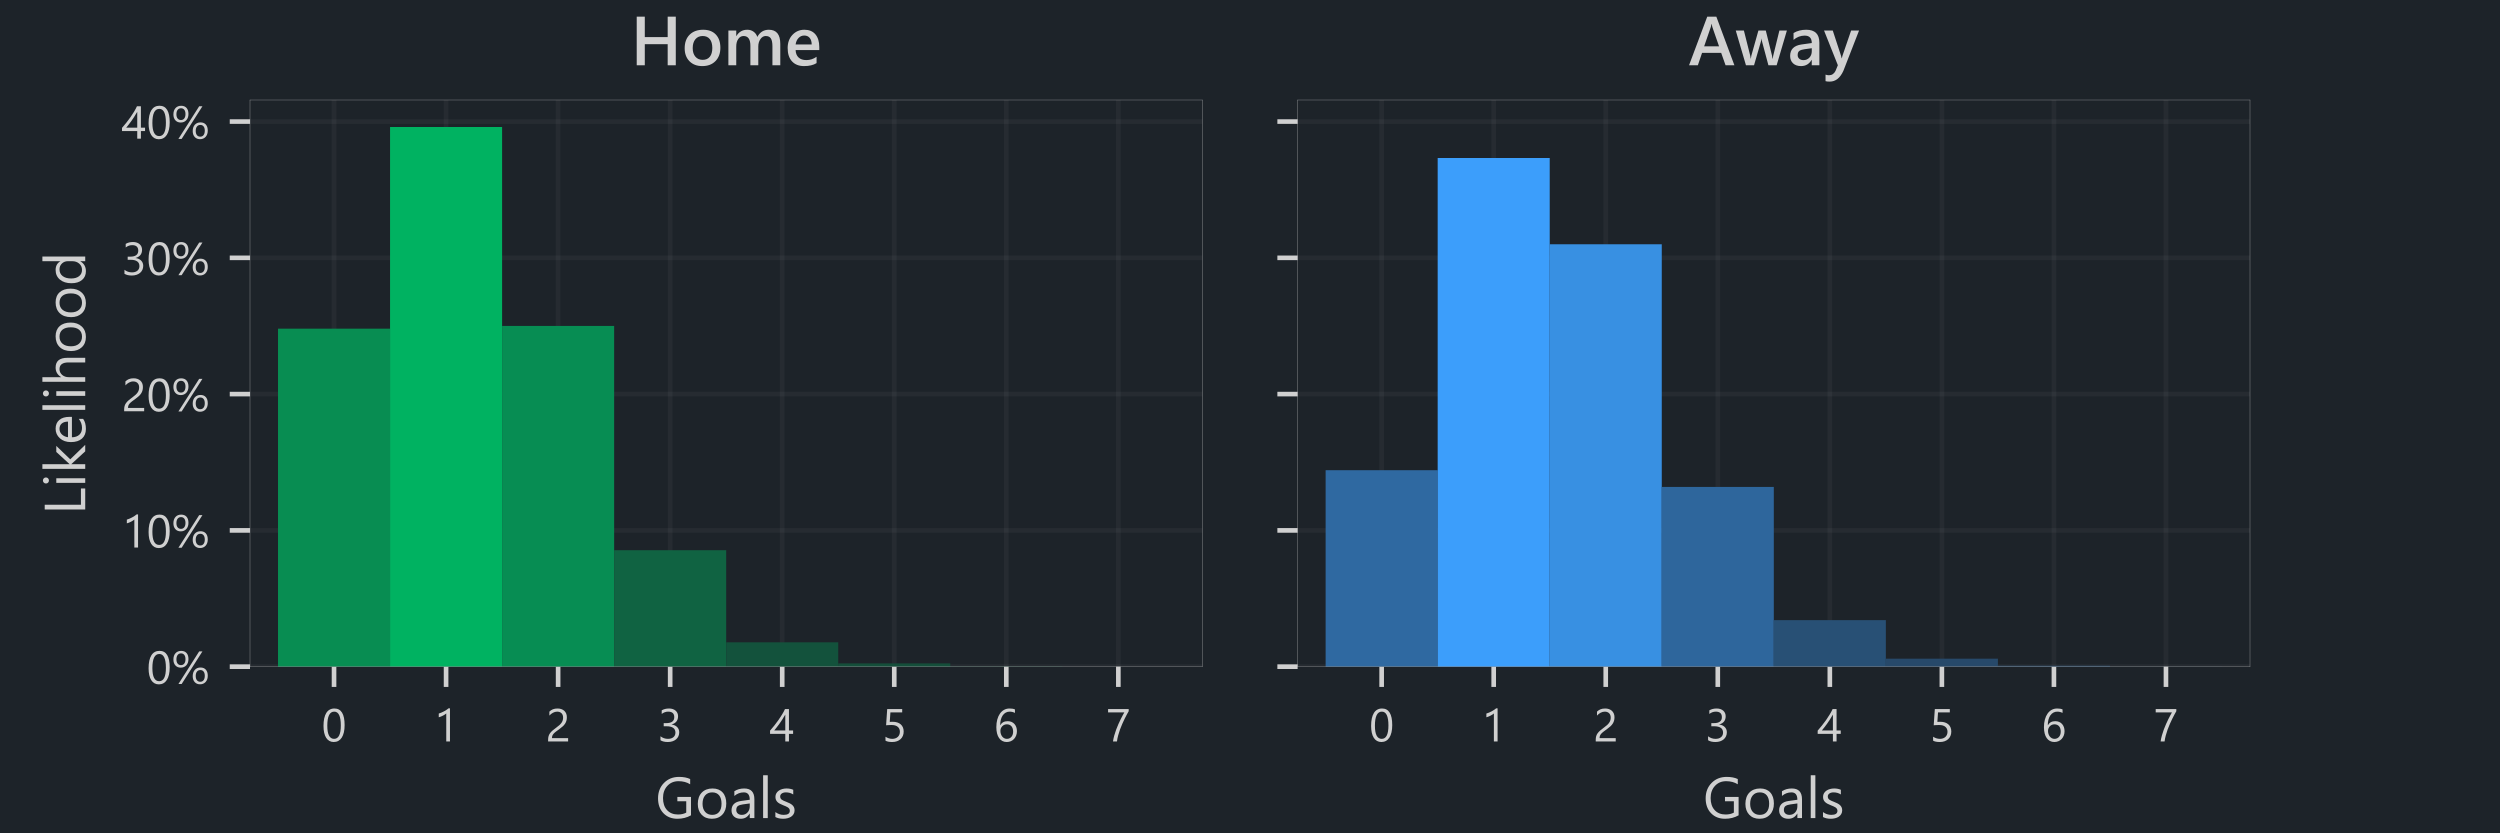 <?xml version="1.0" encoding="utf-8" standalone="no"?>
<!DOCTYPE svg PUBLIC "-//W3C//DTD SVG 1.1//EN"
  "http://www.w3.org/Graphics/SVG/1.1/DTD/svg11.dtd">
<!-- Created with matplotlib (https://matplotlib.org/) -->
<svg height="144pt" version="1.1" viewBox="0 0 432 144" width="432pt" xmlns="http://www.w3.org/2000/svg" xmlns:xlink="http://www.w3.org/1999/xlink">
 <defs>
  <style type="text/css">
*{stroke-linecap:butt;stroke-linejoin:round;}
  </style>
 </defs>
 <g id="figure_1">
  <g id="patch_1">
   <path d="M 0 144 
L 432 144 
L 432 0 
L 0 0 
z
" style="fill:#1d2329;"/>
  </g>
  <g id="axes_1">
   <g id="patch_2">
    <path d="M 43.2 115.2 
L 207.771 115.2 
L 207.771 17.28 
L 43.2 17.28 
z
" style="fill:#1d2329;"/>
   </g>
   <g id="matplotlib.axis_1">
    <g id="xtick_1">
     <g id="line2d_1">
      <path clip-path="url(#pb0b8ba8387)" d="M 57.721 115.2 
L 57.721 17.28 
" style="fill:none;stroke:#d0d0d0;stroke-linecap:square;stroke-opacity:0.05;stroke-width:0.8;"/>
     </g>
     <g id="line2d_2">
      <defs>
       <path d="M 0 0 
L 0 3.5 
" id="mfc26ba004a" style="stroke:#d0d0d0;stroke-width:0.8;"/>
      </defs>
      <g>
       <use style="fill:#d0d0d0;stroke:#d0d0d0;stroke-width:0.8;" x="57.721" xlink:href="#mfc26ba004a" y="115.2"/>
      </g>
     </g>
     <g id="text_1">
      <!-- 0 -->
      <defs>
       <path d="M 49.812 35.297 
Q 49.812 26.516 48.219 19.719 
Q 46.625 12.938 43.625 8.266 
Q 40.625 3.609 36.25 1.188 
Q 31.891 -1.219 26.312 -1.219 
Q 21.047 -1.219 16.922 1.094 
Q 12.797 3.422 9.953 7.859 
Q 7.125 12.312 5.656 18.781 
Q 4.203 25.25 4.203 33.594 
Q 4.203 42.781 5.734 49.812 
Q 7.281 56.844 10.25 61.594 
Q 13.234 66.359 17.656 68.766 
Q 22.078 71.188 27.781 71.188 
Q 49.812 71.188 49.812 35.297 
z
M 41.609 34.516 
Q 41.609 64.406 27.391 64.406 
Q 12.406 64.406 12.406 33.984 
Q 12.406 5.609 27.094 5.609 
Q 41.609 5.609 41.609 34.516 
z
" id="SegoeUI-48"/>
      </defs>
      <g style="fill:#d0d0d0;" transform="translate(55.565 128.123)scale(0.08 -0.08)">
       <use xlink:href="#SegoeUI-48"/>
      </g>
     </g>
    </g>
    <g id="xtick_2">
     <g id="line2d_3">
      <path clip-path="url(#pb0b8ba8387)" d="M 77.082 115.2 
L 77.082 17.28 
" style="fill:none;stroke:#d0d0d0;stroke-linecap:square;stroke-opacity:0.05;stroke-width:0.8;"/>
     </g>
     <g id="line2d_4">
      <g>
       <use style="fill:#d0d0d0;stroke:#d0d0d0;stroke-width:0.8;" x="77.082" xlink:href="#mfc26ba004a" y="115.2"/>
      </g>
     </g>
     <g id="text_2">
      <!-- 1 -->
      <defs>
       <path d="M 35.359 0 
L 27.344 0 
L 27.344 60.5 
Q 26.422 59.578 24.641 58.375 
Q 22.859 57.172 20.625 56 
Q 18.406 54.828 15.938 53.797 
Q 13.484 52.781 11.141 52.203 
L 11.141 60.297 
Q 13.766 61.031 16.719 62.281 
Q 19.672 63.531 22.531 65.062 
Q 25.391 66.609 27.922 68.281 
Q 30.469 69.969 32.328 71.578 
L 35.359 71.578 
z
" id="SegoeUI-49"/>
      </defs>
      <g style="fill:#d0d0d0;" transform="translate(74.926 128.123)scale(0.08 -0.08)">
       <use xlink:href="#SegoeUI-49"/>
      </g>
     </g>
    </g>
    <g id="xtick_3">
     <g id="line2d_5">
      <path clip-path="url(#pb0b8ba8387)" d="M 96.444 115.2 
L 96.444 17.28 
" style="fill:none;stroke:#d0d0d0;stroke-linecap:square;stroke-opacity:0.05;stroke-width:0.8;"/>
     </g>
     <g id="line2d_6">
      <g>
       <use style="fill:#d0d0d0;stroke:#d0d0d0;stroke-width:0.8;" x="96.444" xlink:href="#mfc26ba004a" y="115.2"/>
      </g>
     </g>
     <g id="text_3">
      <!-- 2 -->
      <defs>
       <path d="M 37.703 51.656 
Q 37.703 54.891 36.688 57.281 
Q 35.688 59.672 33.953 61.25 
Q 32.234 62.844 29.891 63.625 
Q 27.547 64.406 24.812 64.406 
Q 22.469 64.406 20.219 63.766 
Q 17.969 63.141 15.844 62.016 
Q 13.719 60.891 11.734 59.328 
Q 9.766 57.766 8.062 55.859 
L 8.062 64.453 
Q 11.422 67.719 15.594 69.453 
Q 19.781 71.188 25.781 71.188 
Q 30.078 71.188 33.734 69.938 
Q 37.406 68.703 40.094 66.312 
Q 42.781 63.922 44.312 60.406 
Q 45.844 56.891 45.844 52.344 
Q 45.844 48.188 44.891 44.812 
Q 43.953 41.453 42.016 38.469 
Q 40.094 35.5 37.156 32.766 
Q 34.234 30.031 30.281 27.203 
Q 25.344 23.688 22.141 21.188 
Q 18.953 18.703 17.062 16.531 
Q 15.188 14.359 14.422 12.188 
Q 13.672 10.016 13.672 7.172 
L 48.531 7.172 
L 48.531 0 
L 5.328 0 
L 5.328 3.469 
Q 5.328 7.953 6.297 11.375 
Q 7.281 14.797 9.516 17.875 
Q 11.766 20.953 15.406 24.016 
Q 19.047 27.094 24.312 30.953 
Q 28.125 33.688 30.688 36.172 
Q 33.25 38.672 34.812 41.156 
Q 36.375 43.656 37.031 46.219 
Q 37.703 48.781 37.703 51.656 
z
" id="SegoeUI-50"/>
      </defs>
      <g style="fill:#d0d0d0;" transform="translate(94.287 128.123)scale(0.08 -0.08)">
       <use xlink:href="#SegoeUI-50"/>
      </g>
     </g>
    </g>
    <g id="xtick_4">
     <g id="line2d_7">
      <path clip-path="url(#pb0b8ba8387)" d="M 115.805 115.2 
L 115.805 17.28 
" style="fill:none;stroke:#d0d0d0;stroke-linecap:square;stroke-opacity:0.05;stroke-width:0.8;"/>
     </g>
     <g id="line2d_8">
      <g>
       <use style="fill:#d0d0d0;stroke:#d0d0d0;stroke-width:0.8;" x="115.805" xlink:href="#mfc26ba004a" y="115.2"/>
      </g>
     </g>
     <g id="text_4">
      <!-- 3 -->
      <defs>
       <path d="M 46.531 19.828 
Q 46.531 15.094 44.75 11.203 
Q 42.969 7.328 39.719 4.562 
Q 36.469 1.812 31.922 0.297 
Q 27.391 -1.219 21.922 -1.219 
Q 11.922 -1.219 6 2.594 
L 6 11.188 
Q 13.094 5.609 22.219 5.609 
Q 25.875 5.609 28.828 6.531 
Q 31.781 7.469 33.906 9.219 
Q 36.031 10.984 37.172 13.469 
Q 38.328 15.969 38.328 19.094 
Q 38.328 32.812 18.797 32.812 
L 12.984 32.812 
L 12.984 39.594 
L 18.5 39.594 
Q 35.797 39.594 35.797 52.484 
Q 35.797 64.406 22.609 64.406 
Q 15.188 64.406 8.688 59.422 
L 8.688 67.188 
Q 15.375 71.188 24.609 71.188 
Q 29 71.188 32.562 69.969 
Q 36.141 68.75 38.672 66.547 
Q 41.219 64.359 42.609 61.281 
Q 44 58.203 44 54.5 
Q 44 40.672 30.031 36.719 
L 30.031 36.531 
Q 33.594 36.141 36.625 34.797 
Q 39.656 33.453 41.844 31.297 
Q 44.047 29.156 45.281 26.25 
Q 46.531 23.344 46.531 19.828 
z
" id="SegoeUI-51"/>
      </defs>
      <g style="fill:#d0d0d0;" transform="translate(113.649 128.123)scale(0.08 -0.08)">
       <use xlink:href="#SegoeUI-51"/>
      </g>
     </g>
    </g>
    <g id="xtick_5">
     <g id="line2d_9">
      <path clip-path="url(#pb0b8ba8387)" d="M 135.166 115.2 
L 135.166 17.28 
" style="fill:none;stroke:#d0d0d0;stroke-linecap:square;stroke-opacity:0.05;stroke-width:0.8;"/>
     </g>
     <g id="line2d_10">
      <g>
       <use style="fill:#d0d0d0;stroke:#d0d0d0;stroke-width:0.8;" x="135.166" xlink:href="#mfc26ba004a" y="115.2"/>
      </g>
     </g>
     <g id="text_5">
      <!-- 4 -->
      <defs>
       <path d="M 41.5 70.016 
L 41.5 23.781 
L 50.484 23.781 
L 50.484 16.453 
L 41.5 16.453 
L 41.5 0 
L 33.594 0 
L 33.594 16.453 
L 0.688 16.453 
L 0.688 23.391 
Q 5.281 28.562 9.969 34.438 
Q 14.656 40.328 18.922 46.375 
Q 23.188 52.438 26.828 58.469 
Q 30.469 64.5 32.953 70.016 
z
M 9.719 23.781 
L 33.594 23.781 
L 33.594 58.062 
Q 29.938 51.656 26.656 46.625 
Q 23.391 41.609 20.438 37.5 
Q 17.484 33.406 14.797 30.078 
Q 12.109 26.766 9.719 23.781 
z
" id="SegoeUI-52"/>
      </defs>
      <g style="fill:#d0d0d0;" transform="translate(133.01 128.123)scale(0.08 -0.08)">
       <use xlink:href="#SegoeUI-52"/>
      </g>
     </g>
    </g>
    <g id="xtick_6">
     <g id="line2d_11">
      <path clip-path="url(#pb0b8ba8387)" d="M 154.528 115.2 
L 154.528 17.28 
" style="fill:none;stroke:#d0d0d0;stroke-linecap:square;stroke-opacity:0.05;stroke-width:0.8;"/>
     </g>
     <g id="line2d_12">
      <g>
       <use style="fill:#d0d0d0;stroke:#d0d0d0;stroke-width:0.8;" x="154.528" xlink:href="#mfc26ba004a" y="115.2"/>
      </g>
     </g>
     <g id="text_6">
      <!-- 5 -->
      <defs>
       <path d="M 47.312 21.391 
Q 47.312 16.266 45.547 12.109 
Q 43.797 7.953 40.547 4.969 
Q 37.312 2 32.719 0.391 
Q 28.125 -1.219 22.516 -1.219 
Q 12.75 -1.219 8.016 1.703 
L 8.016 10.203 
Q 15.141 5.609 22.609 5.609 
Q 26.422 5.609 29.469 6.734 
Q 32.516 7.859 34.656 9.859 
Q 36.812 11.859 37.953 14.688 
Q 39.109 17.531 39.109 20.906 
Q 39.109 27.734 34.516 31.609 
Q 29.938 35.5 21.188 35.5 
Q 19.781 35.5 18.219 35.453 
Q 16.656 35.406 15.094 35.328 
Q 13.531 35.25 12.031 35.156 
Q 10.547 35.062 9.328 34.906 
L 11.719 70.016 
L 44.094 70.016 
L 44.094 62.797 
L 18.656 62.797 
L 17.234 42.234 
Q 18.797 42.328 20.547 42.406 
Q 22.312 42.484 23.688 42.484 
Q 29.25 42.484 33.641 41.016 
Q 38.031 39.547 41.078 36.828 
Q 44.141 34.125 45.719 30.188 
Q 47.312 26.266 47.312 21.391 
z
" id="SegoeUI-53"/>
      </defs>
      <g style="fill:#d0d0d0;" transform="translate(152.371 128.123)scale(0.08 -0.08)">
       <use xlink:href="#SegoeUI-53"/>
      </g>
     </g>
    </g>
    <g id="xtick_7">
     <g id="line2d_13">
      <path clip-path="url(#pb0b8ba8387)" d="M 173.889 115.2 
L 173.889 17.28 
" style="fill:none;stroke:#d0d0d0;stroke-linecap:square;stroke-opacity:0.05;stroke-width:0.8;"/>
     </g>
     <g id="line2d_14">
      <g>
       <use style="fill:#d0d0d0;stroke:#d0d0d0;stroke-width:0.8;" x="173.889" xlink:href="#mfc26ba004a" y="115.2"/>
      </g>
     </g>
     <g id="text_7">
      <!-- 6 -->
      <defs>
       <path d="M 49.906 22.219 
Q 49.906 17.094 48.234 12.797 
Q 46.578 8.5 43.641 5.375 
Q 40.719 2.25 36.672 0.516 
Q 32.625 -1.219 27.875 -1.219 
Q 22.609 -1.219 18.438 0.969 
Q 14.266 3.172 11.359 7.297 
Q 8.453 11.422 6.938 17.375 
Q 5.422 23.344 5.422 30.812 
Q 5.422 39.938 7.438 47.375 
Q 9.469 54.828 13.203 60.125 
Q 16.938 65.438 22.203 68.312 
Q 27.484 71.188 33.984 71.188 
Q 41.219 71.188 45.609 69.188 
L 45.609 61.625 
Q 40.188 64.406 34.188 64.406 
Q 29.5 64.406 25.734 62.297 
Q 21.969 60.203 19.281 56.375 
Q 16.609 52.547 15.156 47.125 
Q 13.719 41.703 13.719 35.062 
L 13.922 35.062 
Q 18.75 43.797 29.891 43.797 
Q 34.469 43.797 38.156 42.234 
Q 41.844 40.672 44.453 37.812 
Q 47.078 34.969 48.484 31 
Q 49.906 27.047 49.906 22.219 
z
M 41.703 21.188 
Q 41.703 24.859 40.766 27.781 
Q 39.844 30.719 38.109 32.766 
Q 36.375 34.812 33.828 35.906 
Q 31.297 37.016 28.078 37.016 
Q 25.094 37.016 22.547 35.891 
Q 20.016 34.766 18.156 32.828 
Q 16.312 30.906 15.25 28.344 
Q 14.203 25.781 14.203 22.906 
Q 14.203 19.281 15.234 16.125 
Q 16.266 12.984 18.109 10.641 
Q 19.969 8.297 22.531 6.953 
Q 25.094 5.609 28.219 5.609 
Q 31.25 5.609 33.734 6.75 
Q 36.234 7.906 37.984 9.953 
Q 39.75 12.016 40.719 14.859 
Q 41.703 17.719 41.703 21.188 
z
" id="SegoeUI-54"/>
      </defs>
      <g style="fill:#d0d0d0;" transform="translate(171.733 128.123)scale(0.08 -0.08)">
       <use xlink:href="#SegoeUI-54"/>
      </g>
     </g>
    </g>
    <g id="xtick_8">
     <g id="line2d_15">
      <path clip-path="url(#pb0b8ba8387)" d="M 193.25 115.2 
L 193.25 17.28 
" style="fill:none;stroke:#d0d0d0;stroke-linecap:square;stroke-opacity:0.05;stroke-width:0.8;"/>
     </g>
     <g id="line2d_16">
      <g>
       <use style="fill:#d0d0d0;stroke:#d0d0d0;stroke-width:0.8;" x="193.25" xlink:href="#mfc26ba004a" y="115.2"/>
      </g>
     </g>
     <g id="text_8">
      <!-- 7 -->
      <defs>
       <path d="M 49.312 65.375 
Q 47.703 62.594 45.438 58.438 
Q 43.172 54.297 40.625 49.125 
Q 38.094 43.953 35.453 37.984 
Q 32.812 32.031 30.516 25.688 
Q 28.219 19.344 26.484 12.812 
Q 24.75 6.297 23.969 0 
L 15.375 0 
Q 16.266 6.25 18.094 12.766 
Q 19.922 19.281 22.234 25.562 
Q 24.562 31.844 27.141 37.641 
Q 29.734 43.453 32.172 48.328 
Q 34.625 53.219 36.641 56.953 
Q 38.672 60.688 39.891 62.797 
L 4.781 62.797 
L 4.781 70.016 
L 49.312 70.016 
z
" id="SegoeUI-55"/>
      </defs>
      <g style="fill:#d0d0d0;" transform="translate(191.094 128.123)scale(0.08 -0.08)">
       <use xlink:href="#SegoeUI-55"/>
      </g>
     </g>
    </g>
    <g id="text_9">
     <!-- Goals -->
     <defs>
      <path d="M 61.531 4.781 
Q 50.984 -1.172 38.094 -1.172 
Q 23.094 -1.172 13.844 8.5 
Q 4.594 18.172 4.594 34.078 
Q 4.594 50.344 14.859 60.766 
Q 25.141 71.188 40.922 71.188 
Q 52.344 71.188 60.109 67.484 
L 60.109 58.406 
Q 51.609 63.766 39.984 63.766 
Q 28.219 63.766 20.703 55.656 
Q 13.188 47.562 13.188 34.672 
Q 13.188 21.391 20.172 13.797 
Q 27.156 6.203 39.109 6.203 
Q 47.312 6.203 53.328 9.469 
L 53.328 29.109 
L 37.984 29.109 
L 37.984 36.531 
L 61.531 36.531 
z
" id="SegoeUI-71"/>
      <path d="M 29 -1.172 
Q 17.922 -1.172 11.297 5.828 
Q 4.688 12.844 4.688 24.422 
Q 4.688 37.016 11.562 44.094 
Q 18.453 51.172 30.172 51.172 
Q 41.359 51.172 47.625 44.281 
Q 53.906 37.406 53.906 25.203 
Q 53.906 13.234 47.141 6.031 
Q 40.375 -1.172 29 -1.172 
z
M 29.594 44.438 
Q 21.875 44.438 17.375 39.188 
Q 12.891 33.938 12.891 24.703 
Q 12.891 15.828 17.422 10.688 
Q 21.969 5.562 29.594 5.562 
Q 37.359 5.562 41.531 10.594 
Q 45.703 15.625 45.703 24.906 
Q 45.703 34.281 41.531 39.359 
Q 37.359 44.438 29.594 44.438 
z
" id="SegoeUI-111"/>
      <path d="M 43.891 0 
L 35.891 0 
L 35.891 7.812 
L 35.688 7.812 
Q 30.469 -1.172 20.312 -1.172 
Q 12.844 -1.172 8.609 2.781 
Q 4.391 6.734 4.391 13.281 
Q 4.391 27.297 20.906 29.594 
L 35.891 31.688 
Q 35.891 44.438 25.594 44.438 
Q 16.547 44.438 9.281 38.281 
L 9.281 46.484 
Q 16.656 51.172 26.266 51.172 
Q 43.891 51.172 43.891 32.516 
z
M 35.891 25.297 
L 23.828 23.641 
Q 18.266 22.859 15.422 20.875 
Q 12.594 18.891 12.594 13.875 
Q 12.594 10.203 15.203 7.875 
Q 17.828 5.562 22.172 5.562 
Q 28.125 5.562 32 9.734 
Q 35.891 13.922 35.891 20.312 
z
" id="SegoeUI-97"/>
      <path d="M 16.109 0 
L 8.109 0 
L 8.109 74.031 
L 16.109 74.031 
z
" id="SegoeUI-108"/>
      <path d="M 5.078 1.812 
L 5.078 10.406 
Q 11.625 5.562 19.484 5.562 
Q 30.031 5.562 30.031 12.594 
Q 30.031 14.594 29.125 15.984 
Q 28.219 17.391 26.672 18.453 
Q 25.141 19.531 23.062 20.375 
Q 21 21.234 18.609 22.172 
Q 15.281 23.484 12.766 24.828 
Q 10.25 26.172 8.562 27.859 
Q 6.891 29.547 6.031 31.688 
Q 5.172 33.844 5.172 36.719 
Q 5.172 40.234 6.781 42.938 
Q 8.406 45.656 11.078 47.484 
Q 13.766 49.312 17.203 50.234 
Q 20.656 51.172 24.312 51.172 
Q 30.812 51.172 35.938 48.922 
L 35.938 40.828 
Q 30.422 44.438 23.25 44.438 
Q 21 44.438 19.188 43.922 
Q 17.391 43.406 16.094 42.469 
Q 14.797 41.547 14.078 40.25 
Q 13.375 38.969 13.375 37.406 
Q 13.375 35.453 14.078 34.125 
Q 14.797 32.812 16.156 31.781 
Q 17.531 30.766 19.484 29.938 
Q 21.438 29.109 23.922 28.125 
Q 27.25 26.859 29.875 25.516 
Q 32.516 24.172 34.375 22.484 
Q 36.234 20.797 37.234 18.594 
Q 38.234 16.406 38.234 13.375 
Q 38.234 9.672 36.594 6.938 
Q 34.969 4.203 32.234 2.391 
Q 29.5 0.594 25.922 -0.281 
Q 22.359 -1.172 18.453 -1.172 
Q 10.75 -1.172 5.078 1.812 
z
" id="SegoeUI-115"/>
     </defs>
     <g style="fill:#d0d0d0;" transform="translate(113.25 141.366)scale(0.1 -0.1)">
      <use xlink:href="#SegoeUI-71"/>
      <use x="68.604" xlink:href="#SegoeUI-111"/>
      <use x="127.182" xlink:href="#SegoeUI-97"/>
      <use x="178.061" xlink:href="#SegoeUI-108"/>
      <use x="202.279" xlink:href="#SegoeUI-115"/>
     </g>
    </g>
   </g>
   <g id="matplotlib.axis_2">
    <g id="ytick_1">
     <g id="line2d_17">
      <path clip-path="url(#pb0b8ba8387)" d="M 43.2 115.2 
L 207.771 115.2 
" style="fill:none;stroke:#d0d0d0;stroke-linecap:square;stroke-opacity:0.05;stroke-width:0.8;"/>
     </g>
     <g id="line2d_18">
      <defs>
       <path d="M 0 0 
L -3.5 0 
" id="m2ec00a29d4" style="stroke:#d0d0d0;stroke-width:0.8;"/>
      </defs>
      <g>
       <use style="fill:#d0d0d0;stroke:#d0d0d0;stroke-width:0.8;" x="43.2" xlink:href="#m2ec00a29d4" y="115.2"/>
      </g>
     </g>
     <g id="text_10">
      <!-- 0% -->
      <defs>
       <path d="M 19.734 34.906 
Q 12.5 34.906 8.203 39.672 
Q 3.906 44.438 3.906 52.391 
Q 3.906 61.078 8.438 66.078 
Q 12.984 71.094 20.703 71.094 
Q 28.172 71.094 32.297 66.453 
Q 36.422 61.812 36.422 53.422 
Q 36.422 45.016 31.812 39.953 
Q 27.203 34.906 19.734 34.906 
z
M 20.406 65.719 
Q 15.766 65.719 13.078 62.281 
Q 10.406 58.844 10.406 52.828 
Q 10.406 46.922 13.031 43.625 
Q 15.672 40.328 20.219 40.328 
Q 24.812 40.328 27.391 43.75 
Q 29.984 47.172 29.984 53.219 
Q 29.984 59.125 27.422 62.422 
Q 24.859 65.719 20.406 65.719 
z
M 66.609 70.016 
L 21.688 -0.484 
L 14.703 -0.484 
L 59.578 70.016 
z
M 61.422 -1.078 
Q 54.203 -1.078 49.906 3.703 
Q 45.609 8.5 45.609 16.406 
Q 45.609 25.094 50.188 30.141 
Q 54.781 35.203 62.406 35.203 
Q 69.828 35.203 73.969 30.516 
Q 78.125 25.828 78.125 17.391 
Q 78.125 9.031 73.5 3.969 
Q 68.891 -1.078 61.422 -1.078 
z
M 62.109 29.688 
Q 57.422 29.688 54.75 26.266 
Q 52.094 22.859 52.094 16.797 
Q 52.094 10.984 54.734 7.688 
Q 57.375 4.391 61.922 4.391 
Q 66.5 4.391 69.094 7.828 
Q 71.688 11.281 71.688 17.281 
Q 71.688 23.25 69.109 26.469 
Q 66.547 29.688 62.109 29.688 
z
" id="SegoeUI-37"/>
      </defs>
      <g style="fill:#d0d0d0;" transform="translate(25.34 118.161)scale(0.08 -0.08)">
       <use xlink:href="#SegoeUI-48"/>
       <use x="53.906" xlink:href="#SegoeUI-37"/>
      </g>
     </g>
    </g>
    <g id="ytick_2">
     <g id="line2d_19">
      <path clip-path="url(#pb0b8ba8387)" d="M 43.2 91.651 
L 207.771 91.651 
" style="fill:none;stroke:#d0d0d0;stroke-linecap:square;stroke-opacity:0.05;stroke-width:0.8;"/>
     </g>
     <g id="line2d_20">
      <g>
       <use style="fill:#d0d0d0;stroke:#d0d0d0;stroke-width:0.8;" x="43.2" xlink:href="#m2ec00a29d4" y="91.651"/>
      </g>
     </g>
     <g id="text_11">
      <!-- 10% -->
      <g style="fill:#d0d0d0;" transform="translate(21.027 94.613)scale(0.08 -0.08)">
       <use xlink:href="#SegoeUI-49"/>
       <use x="53.906" xlink:href="#SegoeUI-48"/>
       <use x="107.812" xlink:href="#SegoeUI-37"/>
      </g>
     </g>
    </g>
    <g id="ytick_3">
     <g id="line2d_21">
      <path clip-path="url(#pb0b8ba8387)" d="M 43.2 68.103 
L 207.771 68.103 
" style="fill:none;stroke:#d0d0d0;stroke-linecap:square;stroke-opacity:0.05;stroke-width:0.8;"/>
     </g>
     <g id="line2d_22">
      <g>
       <use style="fill:#d0d0d0;stroke:#d0d0d0;stroke-width:0.8;" x="43.2" xlink:href="#m2ec00a29d4" y="68.103"/>
      </g>
     </g>
     <g id="text_12">
      <!-- 20% -->
      <g style="fill:#d0d0d0;" transform="translate(21.027 71.064)scale(0.08 -0.08)">
       <use xlink:href="#SegoeUI-50"/>
       <use x="53.906" xlink:href="#SegoeUI-48"/>
       <use x="107.812" xlink:href="#SegoeUI-37"/>
      </g>
     </g>
    </g>
    <g id="ytick_4">
     <g id="line2d_23">
      <path clip-path="url(#pb0b8ba8387)" d="M 43.2 44.554 
L 207.771 44.554 
" style="fill:none;stroke:#d0d0d0;stroke-linecap:square;stroke-opacity:0.05;stroke-width:0.8;"/>
     </g>
     <g id="line2d_24">
      <g>
       <use style="fill:#d0d0d0;stroke:#d0d0d0;stroke-width:0.8;" x="43.2" xlink:href="#m2ec00a29d4" y="44.554"/>
      </g>
     </g>
     <g id="text_13">
      <!-- 30% -->
      <g style="fill:#d0d0d0;" transform="translate(21.027 47.515)scale(0.08 -0.08)">
       <use xlink:href="#SegoeUI-51"/>
       <use x="53.906" xlink:href="#SegoeUI-48"/>
       <use x="107.812" xlink:href="#SegoeUI-37"/>
      </g>
     </g>
    </g>
    <g id="ytick_5">
     <g id="line2d_25">
      <path clip-path="url(#pb0b8ba8387)" d="M 43.2 21.005 
L 207.771 21.005 
" style="fill:none;stroke:#d0d0d0;stroke-linecap:square;stroke-opacity:0.05;stroke-width:0.8;"/>
     </g>
     <g id="line2d_26">
      <g>
       <use style="fill:#d0d0d0;stroke:#d0d0d0;stroke-width:0.8;" x="43.2" xlink:href="#m2ec00a29d4" y="21.005"/>
      </g>
     </g>
     <g id="text_14">
      <!-- 40% -->
      <g style="fill:#d0d0d0;" transform="translate(21.027 23.966)scale(0.08 -0.08)">
       <use xlink:href="#SegoeUI-52"/>
       <use x="53.906" xlink:href="#SegoeUI-48"/>
       <use x="107.812" xlink:href="#SegoeUI-37"/>
      </g>
     </g>
    </g>
    <g id="text_15">
     <!-- Likelihood -->
     <defs>
      <path d="M 45.516 0 
L 9.188 0 
L 9.188 70.016 
L 17.391 70.016 
L 17.391 7.422 
L 45.516 7.422 
z
" id="SegoeUI-76"/>
      <path d="M 12.203 62.703 
Q 10.062 62.703 8.547 64.156 
Q 7.031 65.625 7.031 67.875 
Q 7.031 70.125 8.547 71.609 
Q 10.062 73.094 12.203 73.094 
Q 14.406 73.094 15.938 71.609 
Q 17.484 70.125 17.484 67.875 
Q 17.484 65.719 15.938 64.203 
Q 14.406 62.703 12.203 62.703 
z
M 16.109 0 
L 8.109 0 
L 8.109 50 
L 16.109 50 
z
" id="SegoeUI-105"/>
      <path d="M 49.609 0 
L 38.375 0 
L 16.312 24.031 
L 16.109 24.031 
L 16.109 0 
L 8.109 0 
L 8.109 74.031 
L 16.109 74.031 
L 16.109 27.094 
L 16.312 27.094 
L 37.312 50 
L 47.797 50 
L 24.609 25.875 
z
" id="SegoeUI-107"/>
      <path d="M 48.297 23 
L 12.984 23 
Q 13.188 14.656 17.484 10.109 
Q 21.781 5.562 29.297 5.562 
Q 37.75 5.562 44.828 11.141 
L 44.828 3.609 
Q 38.234 -1.172 27.391 -1.172 
Q 16.797 -1.172 10.734 5.641 
Q 4.688 12.453 4.688 24.812 
Q 4.688 36.469 11.297 43.812 
Q 17.922 51.172 27.734 51.172 
Q 37.547 51.172 42.922 44.828 
Q 48.297 38.484 48.297 27.203 
z
M 40.094 29.781 
Q 40.047 36.719 36.75 40.578 
Q 33.453 44.438 27.594 44.438 
Q 21.922 44.438 17.969 40.375 
Q 14.016 36.328 13.094 29.781 
z
" id="SegoeUI-101"/>
      <path d="M 49.609 0 
L 41.609 0 
L 41.609 28.812 
Q 41.609 44.438 29.984 44.438 
Q 24.125 44.438 20.109 39.922 
Q 16.109 35.406 16.109 28.328 
L 16.109 0 
L 8.109 0 
L 8.109 74.031 
L 16.109 74.031 
L 16.109 41.703 
L 16.312 41.703 
Q 22.078 51.172 32.719 51.172 
Q 49.609 51.172 49.609 30.812 
z
" id="SegoeUI-104"/>
      <path d="M 50.781 0 
L 42.781 0 
L 42.781 8.5 
L 42.578 8.5 
Q 37.016 -1.172 25.391 -1.172 
Q 15.969 -1.172 10.328 5.531 
Q 4.688 12.25 4.688 23.828 
Q 4.688 36.234 10.938 43.703 
Q 17.188 51.172 27.594 51.172 
Q 37.891 51.172 42.578 43.062 
L 42.781 43.062 
L 42.781 74.031 
L 50.781 74.031 
z
M 42.781 22.609 
L 42.781 29.984 
Q 42.781 36.031 38.766 40.234 
Q 34.766 44.438 28.609 44.438 
Q 21.297 44.438 17.094 39.062 
Q 12.891 33.688 12.891 24.219 
Q 12.891 15.578 16.922 10.562 
Q 20.953 5.562 27.734 5.562 
Q 34.422 5.562 38.594 10.391 
Q 42.781 15.234 42.781 22.609 
z
" id="SegoeUI-100"/>
     </defs>
     <g style="fill:#d0d0d0;" transform="translate(14.727 88.959)rotate(-90)scale(0.1 -0.1)">
      <use xlink:href="#SegoeUI-76"/>
      <use x="47.07" xlink:href="#SegoeUI-105"/>
      <use x="71.289" xlink:href="#SegoeUI-107"/>
      <use x="120.965" xlink:href="#SegoeUI-101"/>
      <use x="173.26" xlink:href="#SegoeUI-108"/>
      <use x="197.479" xlink:href="#SegoeUI-105"/>
      <use x="221.697" xlink:href="#SegoeUI-104"/>
      <use x="278.289" xlink:href="#SegoeUI-111"/>
      <use x="336.883" xlink:href="#SegoeUI-111"/>
      <use x="395.477" xlink:href="#SegoeUI-100"/>
     </g>
    </g>
   </g>
   <g id="patch_3">
    <path clip-path="url(#pb0b8ba8387)" d="M 48.04 115.2 
L 67.402 115.2 
L 67.402 56.792 
L 48.04 56.792 
z
" style="fill:#088d52;"/>
   </g>
   <g id="patch_4">
    <path clip-path="url(#pb0b8ba8387)" d="M 67.402 115.2 
L 86.763 115.2 
L 86.763 21.943 
L 67.402 21.943 
z
" style="fill:#00b261;"/>
   </g>
   <g id="patch_5">
    <path clip-path="url(#pb0b8ba8387)" d="M 86.763 115.2 
L 106.124 115.2 
L 106.124 56.326 
L 86.763 56.326 
z
" style="fill:#078d53;"/>
   </g>
   <g id="patch_6">
    <path clip-path="url(#pb0b8ba8387)" d="M 106.124 115.2 
L 125.486 115.2 
L 125.486 95.074 
L 106.124 95.074 
z
" style="fill:#106342;"/>
   </g>
   <g id="patch_7">
    <path clip-path="url(#pb0b8ba8387)" d="M 125.486 115.2 
L 144.847 115.2 
L 144.847 110.999 
L 125.486 110.999 
z
" style="fill:#13523c;"/>
   </g>
   <g id="patch_8">
    <path clip-path="url(#pb0b8ba8387)" d="M 144.847 115.2 
L 164.208 115.2 
L 164.208 114.634 
L 144.847 114.634 
z
" style="fill:#144e3a;"/>
   </g>
   <g id="patch_9">
    <path clip-path="url(#pb0b8ba8387)" d="M 164.208 115.2 
L 183.57 115.2 
L 183.57 115.15 
L 164.208 115.15 
z
" style="fill:#144e3a;"/>
   </g>
   <g id="patch_10">
    <path clip-path="url(#pb0b8ba8387)" d="M 183.57 115.2 
L 202.931 115.2 
L 202.931 115.197 
L 183.57 115.197 
z
" style="fill:#144e3a;"/>
   </g>
   <g id="patch_11">
    <path d="M 43.2 115.2 
L 43.2 17.28 
" style="fill:none;stroke:#d0d0d0;stroke-linecap:square;stroke-linejoin:miter;stroke-width:0.05;"/>
   </g>
   <g id="patch_12">
    <path d="M 207.771 115.2 
L 207.771 17.28 
" style="fill:none;stroke:#d0d0d0;stroke-linecap:square;stroke-linejoin:miter;stroke-width:0.05;"/>
   </g>
   <g id="patch_13">
    <path d="M 43.2 115.2 
L 207.771 115.2 
" style="fill:none;stroke:#d0d0d0;stroke-linecap:square;stroke-linejoin:miter;stroke-width:0.05;"/>
   </g>
   <g id="patch_14">
    <path d="M 43.2 17.28 
L 207.771 17.28 
" style="fill:none;stroke:#d0d0d0;stroke-linecap:square;stroke-linejoin:miter;stroke-width:0.05;"/>
   </g>
   <g id="text_16">
    <!-- Home -->
    <defs>
     <path d="M 64.891 0 
L 53.219 0 
L 53.219 30.375 
L 20.266 30.375 
L 20.266 0 
L 8.641 0 
L 8.641 70.016 
L 20.266 70.016 
L 20.266 40.578 
L 53.219 40.578 
L 53.219 70.016 
L 64.891 70.016 
z
" id="SegoeUI-Semibold-72"/>
     <path d="M 29.547 -1.172 
Q 17.969 -1.172 11.062 5.828 
Q 4.156 12.844 4.156 24.422 
Q 4.156 37.016 11.359 44.094 
Q 18.562 51.172 30.766 51.172 
Q 42.484 51.172 49.016 44.281 
Q 55.562 37.406 55.562 25.203 
Q 55.562 13.234 48.5 6.031 
Q 41.453 -1.172 29.547 -1.172 
z
M 30.078 42.141 
Q 23.438 42.141 19.578 37.5 
Q 15.719 32.859 15.719 24.703 
Q 15.719 16.844 19.625 12.328 
Q 23.531 7.812 30.078 7.812 
Q 36.766 7.812 40.359 12.25 
Q 43.953 16.703 43.953 24.906 
Q 43.953 33.156 40.359 37.641 
Q 36.766 42.141 30.078 42.141 
z
" id="SegoeUI-Semibold-111"/>
     <path d="M 82.125 0 
L 70.797 0 
L 70.797 27.25 
Q 70.797 35.109 68.578 38.625 
Q 66.359 42.141 61.078 42.141 
Q 56.641 42.141 53.531 37.688 
Q 50.438 33.25 50.438 27.047 
L 50.438 0 
L 39.062 0 
L 39.062 28.172 
Q 39.062 42.141 29.203 42.141 
Q 24.609 42.141 21.656 37.938 
Q 18.703 33.734 18.703 27.047 
L 18.703 0 
L 7.375 0 
L 7.375 50 
L 18.703 50 
L 18.703 42.094 
L 18.891 42.094 
Q 24.312 51.172 34.672 51.172 
Q 39.844 51.172 43.719 48.312 
Q 47.609 45.453 49.031 40.828 
Q 54.594 51.172 65.625 51.172 
Q 82.125 51.172 82.125 30.812 
z
" id="SegoeUI-Semibold-109"/>
     <path d="M 49.703 21.922 
L 15.625 21.922 
Q 15.828 14.984 19.891 11.219 
Q 23.969 7.469 31.109 7.469 
Q 39.109 7.469 45.797 12.25 
L 45.797 3.125 
Q 38.969 -1.172 27.734 -1.172 
Q 16.703 -1.172 10.422 5.641 
Q 4.156 12.453 4.156 24.812 
Q 4.156 36.469 11.062 43.812 
Q 17.969 51.172 28.219 51.172 
Q 38.484 51.172 44.094 44.578 
Q 49.703 37.984 49.703 26.266 
z
M 38.766 29.938 
Q 38.719 36.031 35.891 39.422 
Q 33.062 42.828 28.078 42.828 
Q 23.188 42.828 19.797 39.25 
Q 16.406 35.688 15.625 29.938 
z
" id="SegoeUI-Semibold-101"/>
    </defs>
    <g style="fill:#d0d0d0;" transform="translate(108.989 11.28)scale(0.12 -0.12)">
     <use xlink:href="#SegoeUI-Semibold-72"/>
     <use x="73.535" xlink:href="#SegoeUI-Semibold-111"/>
     <use x="133.252" xlink:href="#SegoeUI-Semibold-109"/>
     <use x="221.826" xlink:href="#SegoeUI-Semibold-101"/>
    </g>
   </g>
  </g>
  <g id="axes_2">
   <g id="patch_15">
    <path d="M 224.229 115.2 
L 388.8 115.2 
L 388.8 17.28 
L 224.229 17.28 
z
" style="fill:#1d2329;"/>
   </g>
   <g id="matplotlib.axis_3">
    <g id="xtick_9">
     <g id="line2d_27">
      <path clip-path="url(#p93d9990e17)" d="M 238.75 115.2 
L 238.75 17.28 
" style="fill:none;stroke:#d0d0d0;stroke-linecap:square;stroke-opacity:0.05;stroke-width:0.8;"/>
     </g>
     <g id="line2d_28">
      <g>
       <use style="fill:#d0d0d0;stroke:#d0d0d0;stroke-width:0.8;" x="238.75" xlink:href="#mfc26ba004a" y="115.2"/>
      </g>
     </g>
     <g id="text_17">
      <!-- 0 -->
      <g style="fill:#d0d0d0;" transform="translate(236.593 128.123)scale(0.08 -0.08)">
       <use xlink:href="#SegoeUI-48"/>
      </g>
     </g>
    </g>
    <g id="xtick_10">
     <g id="line2d_29">
      <path clip-path="url(#p93d9990e17)" d="M 258.111 115.2 
L 258.111 17.28 
" style="fill:none;stroke:#d0d0d0;stroke-linecap:square;stroke-opacity:0.05;stroke-width:0.8;"/>
     </g>
     <g id="line2d_30">
      <g>
       <use style="fill:#d0d0d0;stroke:#d0d0d0;stroke-width:0.8;" x="258.111" xlink:href="#mfc26ba004a" y="115.2"/>
      </g>
     </g>
     <g id="text_18">
      <!-- 1 -->
      <g style="fill:#d0d0d0;" transform="translate(255.955 128.123)scale(0.08 -0.08)">
       <use xlink:href="#SegoeUI-49"/>
      </g>
     </g>
    </g>
    <g id="xtick_11">
     <g id="line2d_31">
      <path clip-path="url(#p93d9990e17)" d="M 277.472 115.2 
L 277.472 17.28 
" style="fill:none;stroke:#d0d0d0;stroke-linecap:square;stroke-opacity:0.05;stroke-width:0.8;"/>
     </g>
     <g id="line2d_32">
      <g>
       <use style="fill:#d0d0d0;stroke:#d0d0d0;stroke-width:0.8;" x="277.472" xlink:href="#mfc26ba004a" y="115.2"/>
      </g>
     </g>
     <g id="text_19">
      <!-- 2 -->
      <g style="fill:#d0d0d0;" transform="translate(275.316 128.123)scale(0.08 -0.08)">
       <use xlink:href="#SegoeUI-50"/>
      </g>
     </g>
    </g>
    <g id="xtick_12">
     <g id="line2d_33">
      <path clip-path="url(#p93d9990e17)" d="M 296.834 115.2 
L 296.834 17.28 
" style="fill:none;stroke:#d0d0d0;stroke-linecap:square;stroke-opacity:0.05;stroke-width:0.8;"/>
     </g>
     <g id="line2d_34">
      <g>
       <use style="fill:#d0d0d0;stroke:#d0d0d0;stroke-width:0.8;" x="296.834" xlink:href="#mfc26ba004a" y="115.2"/>
      </g>
     </g>
     <g id="text_20">
      <!-- 3 -->
      <g style="fill:#d0d0d0;" transform="translate(294.677 128.123)scale(0.08 -0.08)">
       <use xlink:href="#SegoeUI-51"/>
      </g>
     </g>
    </g>
    <g id="xtick_13">
     <g id="line2d_35">
      <path clip-path="url(#p93d9990e17)" d="M 316.195 115.2 
L 316.195 17.28 
" style="fill:none;stroke:#d0d0d0;stroke-linecap:square;stroke-opacity:0.05;stroke-width:0.8;"/>
     </g>
     <g id="line2d_36">
      <g>
       <use style="fill:#d0d0d0;stroke:#d0d0d0;stroke-width:0.8;" x="316.195" xlink:href="#mfc26ba004a" y="115.2"/>
      </g>
     </g>
     <g id="text_21">
      <!-- 4 -->
      <g style="fill:#d0d0d0;" transform="translate(314.039 128.123)scale(0.08 -0.08)">
       <use xlink:href="#SegoeUI-52"/>
      </g>
     </g>
    </g>
    <g id="xtick_14">
     <g id="line2d_37">
      <path clip-path="url(#p93d9990e17)" d="M 335.556 115.2 
L 335.556 17.28 
" style="fill:none;stroke:#d0d0d0;stroke-linecap:square;stroke-opacity:0.05;stroke-width:0.8;"/>
     </g>
     <g id="line2d_38">
      <g>
       <use style="fill:#d0d0d0;stroke:#d0d0d0;stroke-width:0.8;" x="335.556" xlink:href="#mfc26ba004a" y="115.2"/>
      </g>
     </g>
     <g id="text_22">
      <!-- 5 -->
      <g style="fill:#d0d0d0;" transform="translate(333.4 128.123)scale(0.08 -0.08)">
       <use xlink:href="#SegoeUI-53"/>
      </g>
     </g>
    </g>
    <g id="xtick_15">
     <g id="line2d_39">
      <path clip-path="url(#p93d9990e17)" d="M 354.918 115.2 
L 354.918 17.28 
" style="fill:none;stroke:#d0d0d0;stroke-linecap:square;stroke-opacity:0.05;stroke-width:0.8;"/>
     </g>
     <g id="line2d_40">
      <g>
       <use style="fill:#d0d0d0;stroke:#d0d0d0;stroke-width:0.8;" x="354.918" xlink:href="#mfc26ba004a" y="115.2"/>
      </g>
     </g>
     <g id="text_23">
      <!-- 6 -->
      <g style="fill:#d0d0d0;" transform="translate(352.761 128.123)scale(0.08 -0.08)">
       <use xlink:href="#SegoeUI-54"/>
      </g>
     </g>
    </g>
    <g id="xtick_16">
     <g id="line2d_41">
      <path clip-path="url(#p93d9990e17)" d="M 374.279 115.2 
L 374.279 17.28 
" style="fill:none;stroke:#d0d0d0;stroke-linecap:square;stroke-opacity:0.05;stroke-width:0.8;"/>
     </g>
     <g id="line2d_42">
      <g>
       <use style="fill:#d0d0d0;stroke:#d0d0d0;stroke-width:0.8;" x="374.279" xlink:href="#mfc26ba004a" y="115.2"/>
      </g>
     </g>
     <g id="text_24">
      <!-- 7 -->
      <g style="fill:#d0d0d0;" transform="translate(372.123 128.123)scale(0.08 -0.08)">
       <use xlink:href="#SegoeUI-55"/>
      </g>
     </g>
    </g>
    <g id="text_25">
     <!-- Goals -->
     <g style="fill:#d0d0d0;" transform="translate(294.278 141.366)scale(0.1 -0.1)">
      <use xlink:href="#SegoeUI-71"/>
      <use x="68.604" xlink:href="#SegoeUI-111"/>
      <use x="127.182" xlink:href="#SegoeUI-97"/>
      <use x="178.061" xlink:href="#SegoeUI-108"/>
      <use x="202.279" xlink:href="#SegoeUI-115"/>
     </g>
    </g>
   </g>
   <g id="matplotlib.axis_4">
    <g id="ytick_6">
     <g id="line2d_43">
      <path clip-path="url(#p93d9990e17)" d="M 224.229 115.2 
L 388.8 115.2 
" style="fill:none;stroke:#d0d0d0;stroke-linecap:square;stroke-opacity:0.05;stroke-width:0.8;"/>
     </g>
     <g id="line2d_44">
      <g>
       <use style="fill:#d0d0d0;stroke:#d0d0d0;stroke-width:0.8;" x="224.229" xlink:href="#m2ec00a29d4" y="115.2"/>
      </g>
     </g>
    </g>
    <g id="ytick_7">
     <g id="line2d_45">
      <path clip-path="url(#p93d9990e17)" d="M 224.229 91.651 
L 388.8 91.651 
" style="fill:none;stroke:#d0d0d0;stroke-linecap:square;stroke-opacity:0.05;stroke-width:0.8;"/>
     </g>
     <g id="line2d_46">
      <g>
       <use style="fill:#d0d0d0;stroke:#d0d0d0;stroke-width:0.8;" x="224.229" xlink:href="#m2ec00a29d4" y="91.651"/>
      </g>
     </g>
    </g>
    <g id="ytick_8">
     <g id="line2d_47">
      <path clip-path="url(#p93d9990e17)" d="M 224.229 68.103 
L 388.8 68.103 
" style="fill:none;stroke:#d0d0d0;stroke-linecap:square;stroke-opacity:0.05;stroke-width:0.8;"/>
     </g>
     <g id="line2d_48">
      <g>
       <use style="fill:#d0d0d0;stroke:#d0d0d0;stroke-width:0.8;" x="224.229" xlink:href="#m2ec00a29d4" y="68.103"/>
      </g>
     </g>
    </g>
    <g id="ytick_9">
     <g id="line2d_49">
      <path clip-path="url(#p93d9990e17)" d="M 224.229 44.554 
L 388.8 44.554 
" style="fill:none;stroke:#d0d0d0;stroke-linecap:square;stroke-opacity:0.05;stroke-width:0.8;"/>
     </g>
     <g id="line2d_50">
      <g>
       <use style="fill:#d0d0d0;stroke:#d0d0d0;stroke-width:0.8;" x="224.229" xlink:href="#m2ec00a29d4" y="44.554"/>
      </g>
     </g>
    </g>
    <g id="ytick_10">
     <g id="line2d_51">
      <path clip-path="url(#p93d9990e17)" d="M 224.229 21.005 
L 388.8 21.005 
" style="fill:none;stroke:#d0d0d0;stroke-linecap:square;stroke-opacity:0.05;stroke-width:0.8;"/>
     </g>
     <g id="line2d_52">
      <g>
       <use style="fill:#d0d0d0;stroke:#d0d0d0;stroke-width:0.8;" x="224.229" xlink:href="#m2ec00a29d4" y="21.005"/>
      </g>
     </g>
    </g>
   </g>
   <g id="patch_16">
    <path clip-path="url(#p93d9990e17)" d="M 229.069 115.2 
L 248.43 115.2 
L 248.43 81.255 
L 229.069 81.255 
z
" style="fill:#2f69a1;"/>
   </g>
   <g id="patch_17">
    <path clip-path="url(#p93d9990e17)" d="M 248.43 115.2 
L 267.792 115.2 
L 267.792 27.305 
L 248.43 27.305 
z
" style="fill:#3c9efb;"/>
   </g>
   <g id="patch_18">
    <path clip-path="url(#p93d9990e17)" d="M 267.792 115.2 
L 287.153 115.2 
L 287.153 42.21 
L 267.792 42.21 
z
" style="fill:#3890e2;"/>
   </g>
   <g id="patch_19">
    <path clip-path="url(#p93d9990e17)" d="M 287.153 115.2 
L 306.514 115.2 
L 306.514 84.145 
L 287.153 84.145 
z
" style="fill:#2e669c;"/>
   </g>
   <g id="patch_20">
    <path clip-path="url(#p93d9990e17)" d="M 306.514 115.2 
L 325.876 115.2 
L 325.876 107.159 
L 306.514 107.159 
z
" style="fill:#285075;"/>
   </g>
   <g id="patch_21">
    <path clip-path="url(#p93d9990e17)" d="M 325.876 115.2 
L 345.237 115.2 
L 345.237 113.819 
L 325.876 113.819 
z
" style="fill:#27496a;"/>
   </g>
   <g id="patch_22">
    <path clip-path="url(#p93d9990e17)" d="M 345.237 115.2 
L 364.598 115.2 
L 364.598 115.035 
L 345.237 115.035 
z
" style="fill:#264868;"/>
   </g>
   <g id="patch_23">
    <path clip-path="url(#p93d9990e17)" d="M 364.598 115.2 
L 383.96 115.2 
L 383.96 115.186 
L 364.598 115.186 
z
" style="fill:#264868;"/>
   </g>
   <g id="patch_24">
    <path d="M 224.229 115.2 
L 224.229 17.28 
" style="fill:none;stroke:#d0d0d0;stroke-linecap:square;stroke-linejoin:miter;stroke-width:0.05;"/>
   </g>
   <g id="patch_25">
    <path d="M 388.8 115.2 
L 388.8 17.28 
" style="fill:none;stroke:#d0d0d0;stroke-linecap:square;stroke-linejoin:miter;stroke-width:0.05;"/>
   </g>
   <g id="patch_26">
    <path d="M 224.229 115.2 
L 388.8 115.2 
" style="fill:none;stroke:#d0d0d0;stroke-linecap:square;stroke-linejoin:miter;stroke-width:0.05;"/>
   </g>
   <g id="patch_27">
    <path d="M 224.229 17.28 
L 388.8 17.28 
" style="fill:none;stroke:#d0d0d0;stroke-linecap:square;stroke-linejoin:miter;stroke-width:0.05;"/>
   </g>
   <g id="text_26">
    <!-- Away -->
    <defs>
     <path d="M 66.156 0 
L 53.422 0 
L 47.125 17.828 
L 19.578 17.828 
L 13.531 0 
L 0.828 0 
L 27.047 70.016 
L 40.141 70.016 
z
M 44.047 27.297 
L 34.328 55.219 
Q 33.891 56.594 33.406 59.625 
L 33.203 59.625 
Q 32.766 56.844 32.234 55.219 
L 22.609 27.297 
z
" id="SegoeUI-Semibold-65"/>
     <path d="M 74.609 50 
L 59.859 0 
L 48 0 
L 38.922 33.891 
Q 38.375 35.844 38.234 38.281 
L 38.031 38.281 
Q 37.938 36.625 37.156 33.984 
L 27.297 0 
L 15.672 0 
L 0.984 50 
L 12.703 50 
L 21.781 13.969 
Q 22.219 12.359 22.359 9.672 
L 22.703 9.672 
Q 22.859 11.719 23.484 14.062 
L 33.594 50 
L 44.234 50 
L 53.219 13.812 
Q 53.656 12.109 53.859 9.516 
L 54.203 9.516 
Q 54.297 11.328 54.938 13.812 
L 63.812 50 
z
" id="SegoeUI-Semibold-119"/>
     <path d="M 45.75 0 
L 34.766 0 
L 34.766 7.812 
L 34.578 7.812 
Q 29.391 -1.172 19.391 -1.172 
Q 12.016 -1.172 7.828 2.828 
Q 3.656 6.844 3.656 13.422 
Q 3.656 27.594 19.969 29.938 
L 34.812 32.031 
Q 34.812 42.719 24.656 42.719 
Q 15.719 42.719 8.547 36.578 
L 8.547 46.484 
Q 16.453 51.172 26.812 51.172 
Q 45.75 51.172 45.75 32.516 
z
M 34.812 24.562 
L 24.312 23.094 
Q 19.438 22.469 16.969 20.734 
Q 14.5 19 14.5 14.656 
Q 14.5 11.469 16.766 9.438 
Q 19.047 7.422 22.859 7.422 
Q 28.031 7.422 31.422 11.062 
Q 34.812 14.703 34.812 20.219 
z
" id="SegoeUI-Semibold-97"/>
     <path d="M 50.688 50 
L 28.125 -8.016 
Q 21.094 -23.531 8.406 -23.531 
Q 4.828 -23.531 2.438 -22.906 
L 2.438 -13.484 
Q 5.125 -14.359 7.328 -14.359 
Q 13.672 -14.359 16.797 -8.109 
L 20.172 0.094 
L 0.297 50 
L 12.844 50 
L 24.75 13.672 
Q 24.953 12.984 25.641 10.062 
L 25.875 10.062 
Q 26.125 11.188 26.766 13.578 
L 39.266 50 
z
" id="SegoeUI-Semibold-121"/>
    </defs>
    <g style="fill:#d0d0d0;" transform="translate(291.766 11.28)scale(0.12 -0.12)">
     <use xlink:href="#SegoeUI-Semibold-65"/>
     <use x="67.123" xlink:href="#SegoeUI-Semibold-119"/>
     <use x="142.758" xlink:href="#SegoeUI-Semibold-97"/>
     <use x="194.955" xlink:href="#SegoeUI-Semibold-121"/>
    </g>
   </g>
  </g>
 </g>
 <defs>
  <clipPath id="pb0b8ba8387">
   <rect height="97.92" width="164.571" x="43.2" y="17.28"/>
  </clipPath>
  <clipPath id="p93d9990e17">
   <rect height="97.92" width="164.571" x="224.229" y="17.28"/>
  </clipPath>
 </defs>
</svg>
